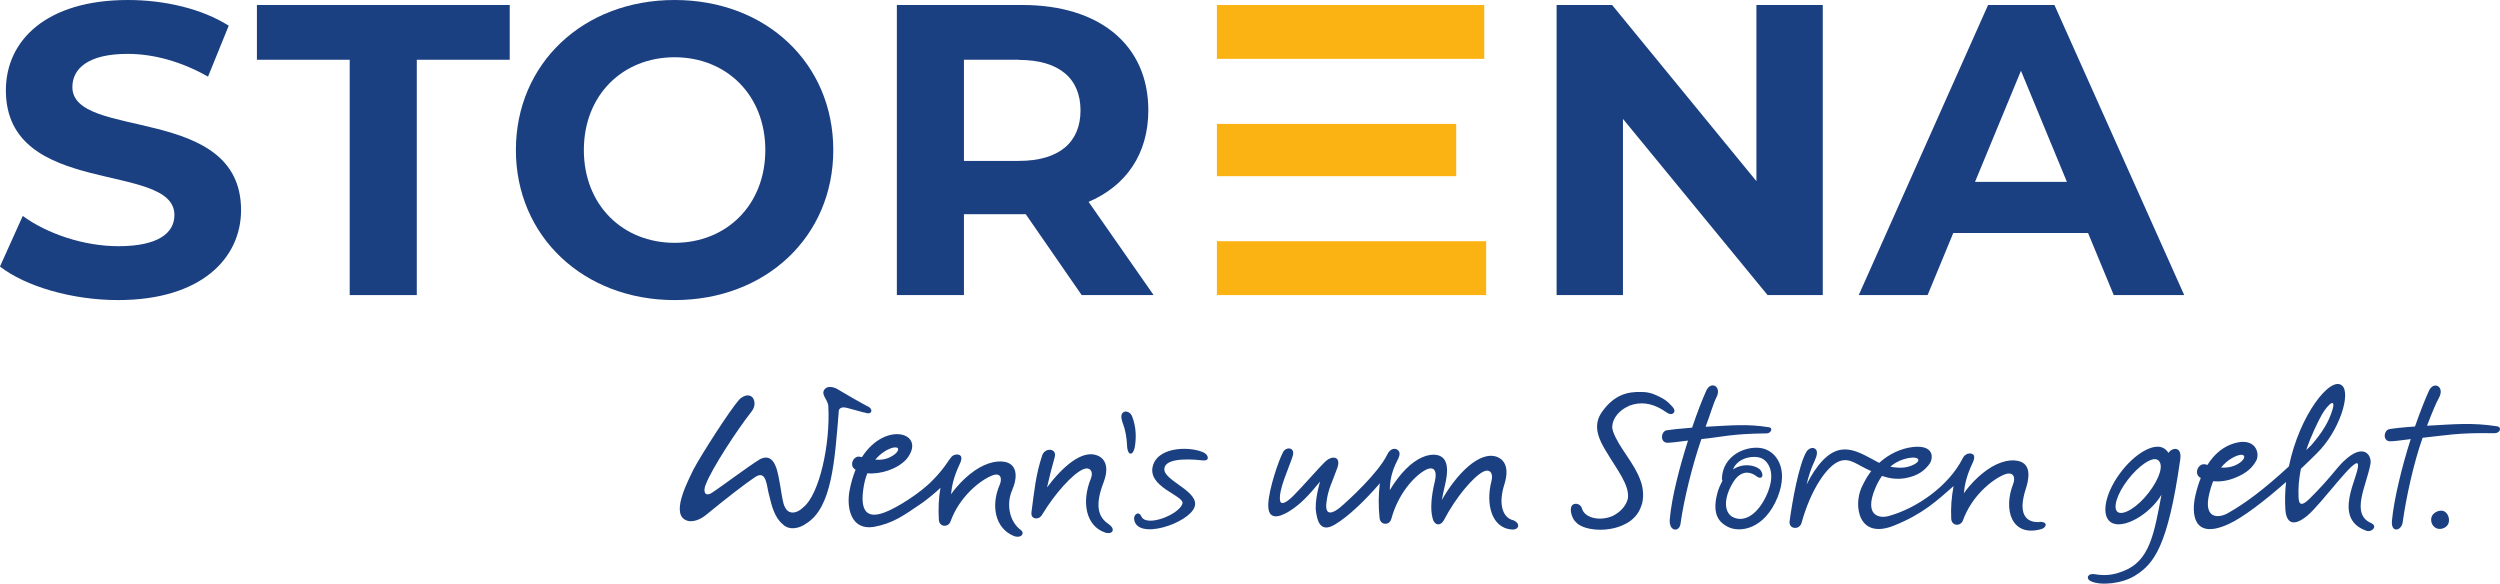 <?xml version="1.0" encoding="UTF-8"?>
<svg id="Ebene_2" data-name="Ebene 2" xmlns="http://www.w3.org/2000/svg" viewBox="0 0 170.29 39.75">
  <defs>
    <style>
      .cls-1 {
        fill: #1b4081;
      }

      .cls-2 {
        fill: #fab313;
      }
    </style>
  </defs>
  <g id="Ebene_1-2" data-name="Ebene 1">
    <path class="cls-1" d="M0,18.15l1.55-3.44c1.66,1.21,4.15,2.06,6.52,2.06,2.71,0,3.81-.9,3.81-2.12C11.89,10.96.4,13.5.4,6.15.4,2.79,3.11,0,8.72,0c2.48,0,5.03.59,6.86,1.75l-1.41,3.47c-1.83-1.04-3.73-1.55-5.48-1.55-2.71,0-3.76,1.02-3.76,2.26,0,3.64,11.49,1.13,11.49,8.38,0,3.3-2.74,6.13-8.38,6.13-3.13,0-6.3-.93-8.05-2.29"/>
    <polygon class="cls-1" points="23.82 4.07 17.5 4.07 17.5 .34 34.72 .34 34.72 4.07 28.39 4.07 28.39 20.1 23.82 20.1 23.82 4.07"/>
    <g>
      <path class="cls-1" d="M52.13,10.22c0-3.75-2.65-6.32-6.18-6.32s-6.18,2.57-6.18,6.32,2.65,6.32,6.18,6.32,6.18-2.57,6.18-6.32M35.14,10.22C35.14,4.35,39.71,0,45.95,0s10.81,4.32,10.81,10.22-4.6,10.22-10.81,10.22-10.81-4.35-10.81-10.22"/>
      <path class="cls-1" d="M69.39,4.07h-3.73v6.89h3.73c2.8,0,4.21-1.3,4.21-3.44s-1.41-3.44-4.21-3.44M73.68,20.1l-3.81-5.51h-4.21v5.51h-4.57V.34h8.55c5.28,0,8.58,2.74,8.58,7.17,0,2.96-1.5,5.14-4.07,6.24l4.43,6.35h-4.91Z"/>
    </g>
    <rect class="cls-2" x="82.89" y="16.43" width="18.34" height="3.67"/>
    <rect class="cls-2" x="82.89" y=".34" width="18.21" height="3.67"/>
    <rect class="cls-2" x="82.89" y="8.44" width="16.3" height="3.56"/>
    <polygon class="cls-1" points="124.16 .34 124.16 20.1 120.4 20.1 110.55 8.1 110.55 20.1 106.03 20.1 106.03 .34 109.81 .34 119.64 12.34 119.64 .34 124.16 .34"/>
    <path class="cls-1" d="M140.79,12.39l-3.13-7.57-3.13,7.57h6.27ZM142.23,15.87h-9.18l-1.75,4.23h-4.69L135.42.34h4.52l8.84,19.76h-4.8l-1.75-4.23Z"/>
    <g>
      <path class="cls-1" d="M58.85,28.09c.15.04.26.09.39.05.24-.11.06-.39-.12-.45-.43-.22-1.54-.86-2.02-1.15-.23-.15-.62-.27-.85-.1-.45.37.15.77.17,1.21.15,2.57-.6,6.04-1.71,6.91-.23.23-.62.46-.95.3-.19-.08-.33-.34-.39-.56-.1-.4-.15-.79-.23-1.25-.14-.72-.29-2.3-1.36-1.78-.91.56-2.62,1.87-3.34,2.33-.52.27-.52-.27-.36-.61.39-1.05,2.15-3.74,3.1-4.94l.02-.03c.43-.53.11-1.36-.58-1-.12.06-.23.15-.31.25-.58.66-2.49,3.61-3.07,4.7-.24.54-1.56,2.89-.58,3.43.44.26,1.06-.01,1.45-.34,1.38-1.13,2.67-2.13,3.32-2.56.81-.54.78.65.97,1.27.16.69.38,1.52.93,1.95.42.42,1.12.29,1.6-.07,1.74-1.08,1.93-4.27,2.21-7.71.09-.23.37-.21.58-.15.32.08.81.22,1.14.31"/>
      <path class="cls-1" d="M60.22,30.77c.23-.15.62-.35.88-.28.17.07.06.33-.28.54-.39.26-.79.31-1.2.28.17-.2.36-.38.6-.54M68.96,33.33c.23-.47.52-1.66-.51-1.87-.63-.12-1.51.12-2.41.86-.32.26-.81.71-1.26,1.35.05-.58.19-1.19.56-1.99.11-.22.25-.57.03-.68-.11-.06-.25-.05-.36-.01-.04.01-.08.03-.12.06-.04.03-.08.06-.1.1-.1.11-.17.22-.25.34-.29.43-.63.84-.99,1.2-.83.88-2.48,1.92-3.31,2.22-1.36.51-1.62-.34-1.43-1.63.05-.34.13-.7.27-1.04.91.08,2.07-.29,2.68-.98,1.4-1.75-1.43-2.65-3.05-.12-.07-.01-.14-.03-.2-.04-.44,0-.65.64-.27.87.01,0,.02.01.04.02-.16.4-.3.85-.4,1.36-.25,1.23.08,2.79,1.64,2.54,1.29-.24,1.96-.72,3.32-1.65.42-.31.83-.64,1.22-1.01-.13.72-.15,1.46-.11,2.18.02.32.27.45.5.39,0,0,0,0,0,0,0,0,0,0,0,0,.12-.03.24-.12.3-.29.6-1.65,1.94-2.74,2.78-3.1.68-.29.73.23.57.6-.62,1.43-.32,2.94.91,3.48.52.23.83-.15.53-.38-.87-.65-.99-1.93-.56-2.8"/>
      <path class="cls-1" d="M130.05,31.77c-.41.13-.87.1-1.29.02.23-.2.51-.37.83-.48,1.23-.4,1.45.15.46.46M138.94,35.56c-1,.06-1.48-.61-.96-2.23.16-.5.52-1.73-.54-1.94-.63-.13-1.51.12-2.41.86-.32.26-.81.71-1.26,1.35.05-.58.19-1.19.56-1.99.11-.22.25-.57.03-.68-.09-.05-.19-.05-.29-.03-.04,0-.09.02-.13.05-.08.04-.15.1-.19.17-.01.02-.02.05-.04.07,0,.01-.01.02-.02.03-.94,1.86-3.09,3.39-5.04,3.93-.69.19-1.68-.06-.92-1.88.1-.24.25-.55.46-.85.5.17,1.04.25,1.59.15.91-.16,1.33-.56,1.62-.93.32-.41.37-1.36-1.11-1.19-.78.09-1.61.46-2.29,1.08-.83-.42-1.66-1.02-2.57-.9-.92.12-1.73,1.09-2.37,2.37.12-.53.29-1.07.55-1.62.15-.32.24-.67.03-.81-.2-.15-.47.02-.58.18-.53.86-.99,3.47-1.16,4.76-.06.47.5.6.74.26.03-.03.05-.07.07-.14h0c.66-2.38,1.79-3.94,2.6-4.22.73-.25,1.15.25,2.15.68h0s0,0,0,0c-.26.33-.47.71-.66,1.12-.55,1.21-.24,3.59,2.24,2.58,1.93-.78,2.88-1.67,4.03-2.68-.14.74-.2,1.47-.16,2.23.02.32.27.45.5.39h0s0,0,0,0c.12-.03.24-.12.3-.29.6-1.65,1.94-2.74,2.78-3.1.68-.29.8.22.65.59-.72,1.82-.1,3.68,1.91,3.11.37-.11.46-.53-.15-.49"/>
      <path class="cls-1" d="M75.52,35.7c-.76-.49-.93-1.33-.35-2.84.48-1.26-.08-1.7-.41-1.83-1.05-.43-2.39.77-3.44,2.17.15-.68.32-1.35.52-2.05.18-.64-.67-.68-.85-.13-.44,1.33-.54,2.43-.73,3.87-.04.33.16.44.37.42.05,0,.09-.02.14-.04,0,0,0,0,0,0,.01,0,.03-.01.04-.02.03-.02.07-.05.09-.08.04-.04.08-.09.11-.15.85-1.4,2.04-2.73,2.76-3.05.45-.2.74.13.54.62-.66,1.61-.34,3.23.95,3.68.53.18.76-.23.26-.56"/>
      <path class="cls-1" d="M103.01,35.42c-.68-.22-.95-1.12-.54-2.42.42-1.33-.16-1.75-.5-1.88-1.21-.44-2.78,1.21-3.76,2.94.06-.33.14-.69.23-1.08.12-.53.39-1.81-.57-1.99-.57-.1-1.36.19-2.14.99-.27.28-.68.75-1.06,1.41,0-.61.11-1.25.52-2.04.02-.04.04-.08.06-.12.06-.13.09-.25.08-.35,0-.08-.03-.14-.08-.19-.17-.2-.55-.17-.75.26-.59,1.25-2.67,3.15-3.19,3.59-.52.44-1.07.64-.96-.29.1-.93.41-1.42.74-2.37.29-.83-.37-.84-.76-.49-.39.35-1.68,1.84-2.24,2.39-.56.55-.86.61-.9.3-.1-.74.59-2.16.86-3,.2-.63-.45-.67-.65-.29-.33.63-.96,2.51-1.01,3.53-.05,1.17.75.9,1.34.56.83-.49,1.43-1.15,2.19-2.08,0,0-.41,1.35-.27,2.11.07.41.21,1.45,1.26.83.93-.54,2.14-1.72,3.08-2.82-.1.78-.1,1.58-.02,2.36.03.33.3.45.52.38.11-.03.21-.12.26-.26,0-.02.01-.03.02-.05,0,0,0,0,0,0,.47-1.73,1.56-2.91,2.3-3.32.6-.33.85.02.66.79-.24.98-.31,1.87-.15,2.47.05.22.15.34.25.39.15.09.38.03.54-.28.78-1.49,1.95-2.9,2.66-3.27.44-.22.7.09.57.61-.42,1.59,0,3.24,1.39,3.33.51.03.61-.46.02-.66"/>
      <path class="cls-1" d="M76.39,28.27v.03c-.05.26.14.6.22.93.06.24.1.47.13.72.04.27-.01.8.22.94.2.07.29-.24.33-.4.13-.7.09-1.43-.16-2.09-.1-.36-.6-.55-.74-.13"/>
      <path class="cls-1" d="M82.06,30.86c-.82-.45-3.07-.5-3.51.8-.51,1.53,2.19,2.09,1.99,2.66-.25.74-2.46,1.62-2.8.85-.18-.4-.52-.11-.49.18.16,1.5,3.73.3,4.12-.82.37-1.04-2.04-1.76-2.06-2.55-.01-.92,2.21-.66,2.62-.62.51.05.36-.37.12-.5"/>
      <path class="cls-1" d="M120.48,29.1c-1.45-.23-2.46-.13-4.3-.03.34-.91.54-1.63.73-1.99.4-.75-.36-1.17-.68-.48-.27.59-.62,1.49-.97,2.53-.87.07-1.52.14-1.73.18-.39.06-.48.83.04.85.24,0,.72-.06,1.41-.15-.58,1.82-1.11,3.87-1.24,5.34-.08.88.65.92.73.33.22-1.61.8-3.97,1.42-5.77,1.48-.15,1.99-.36,4.46-.39.26,0,.46-.36.14-.42"/>
      <path class="cls-1" d="M170.1,29.04c-1.7-.27-2.94-.14-4.78-.04.33-.88.63-1.58.82-1.92.4-.74-.36-1.15-.68-.48-.27.58-.61,1.45-.96,2.45-.88.06-1.53.14-1.74.18-.39.06-.48.82.04.83.24,0,.72-.06,1.41-.15-.58,1.79-1.15,4.11-1.28,5.56-.08.86.65.7.73.11.22-1.59.73-4,1.36-5.76,1.48-.15,2.37-.36,4.88-.31.43,0,.52-.42.2-.47"/>
      <path class="cls-1" d="M120.46,33.42c-.5,1.33-1.45,2.23-2.37,1.83-.63-.27-.74-1.22-.06-2.36.63-1.06,1.38-.64,1.61-.45.32.25.56.02.3-.39-.18-.29-1.12-.6-1.9-.07.36-.88,1.52-.98,1.98-.75.44.22.9.94.44,2.18M119.95,30.52c-1.02-.16-2.6.48-2.66,2.07,0,.06.01.11.04.14-.11.21-.28.57-.35.86-.41,1.54.2,2.03.72,2.3.83.42,2.51.16,3.39-2.04.77-1.94-.1-3.16-1.14-3.33"/>
      <path class="cls-1" d="M110.94,27.65c.82-.32,1.53-.17,2.18.19.27.15.41.28.56.34.27.11.53-.14.27-.44-.22-.23-.34-.41-.79-.65-.4-.21-.75-.38-1.31-.39-1.03-.04-1.91.22-2.71,1.33,0,0-.01.02-.02.03,0,.01-.01.02-.02.03-.01.02-.02.03-.03.05-.01.02-.02.04-.04.06-.01.02-.02.04-.03.05-.46.82-.11,1.68.42,2.52.67,1.15,1.62,2.29,1.46,3.21-.14.53-.55.92-1.02,1.16-.84.37-1.87.17-2.09-.46-.06-.28-.31-.39-.48-.36-.39.04-.35.61-.12,1.02,0,.02.02.03.03.05,0,.01.02.03.03.05.03.04.06.07.1.11.47.58,2.17.77,3.36.15.51-.24.93-.69,1.1-1.22.19-.43.17-1.2-.04-1.73-.41-1.2-1.48-2.25-1.87-3.35-.04-.13-.07-.25-.06-.37.04-.56.48-1.09,1.12-1.37"/>
      <path class="cls-1" d="M146.36,33.56c-.75.98-1.71,1.56-2.09,1.33-.38-.23-.09-1.22.66-2.2.75-.98,1.68-1.61,2.05-1.36.44.3.13,1.25-.62,2.23M147.71,30.86c-.08-.13-.18-.24-.31-.32-.68-.42-2.04.37-3.04,1.76-1,1.39-1.25,2.84-.57,3.28.81.52,2.64-.53,3.44-1.88-.5,2.68-.81,4.5-2.57,5.19-.52.2-1.08.38-1.99.22-.46-.08-.62.31-.25.48.7.33,2.17.15,3.01-.38,1.26-.79,2.23-1.91,3.08-7.92.13-.93-.58-.81-.81-.43"/>
      <path class="cls-1" d="M166.5,34.83c-.29-.14-.72.05-.85.33-.13.29,0,.67.28.81.28.14.66.02.82-.25.15-.27.04-.74-.25-.88"/>
      <path class="cls-1" d="M158,28.54c.36-.79,1.17-1.63.88-.64-.25.84-.7,1.56-1.44,2.42-.12.12-.23.23-.35.34.35-1.04.77-1.84.91-2.13M152.06,31.19c.97-.53,1.06.06.31.45-.36.19-.74.23-1.08.21.21-.26.46-.49.77-.66M161.56,35.65c-1.51-.6-.35-2.58-.09-4.07.09-.53-.43-1.48-1.81-.18-.53.5-.93,1.17-2.34,2.57-.53.52-.72.43-.75-.06-.04-.67.03-1.35.16-1.98.37-.35.73-.7,1.08-1.05,1.53-1.49,2.35-4.08,1.72-4.62-.79-.68-2.91,2.03-3.62,5.51-1.76,1.62-2.99,2.52-4.15,3.18-.63.36-1.7.43-1.27-1.34.06-.24.14-.53.26-.83.43.04.93-.01,1.46-.22.87-.34,1.24-.75,1.48-1.19.26-.49-.04-1.6-1.49-1.18-.75.22-1.36.72-1.84,1.48-.03-.01-.07-.02-.1-.03-.52-.16-.86.65-.38.9,0,0,.02,0,.03.01-.14.35-.26.74-.36,1.16-.3,1.26-.18,3.11,2.27,1.98.94-.43,2.4-1.54,3.9-2.86-.07.61-.09,1.24-.05,1.86.05.85.47,1.28,1.49.44,1.02-.85,3.4-4.22,3.46-3.47.07.8-1.81,3.65.56,4.49.41.14.78-.34.35-.5"/>
    </g>
  </g>
</svg>